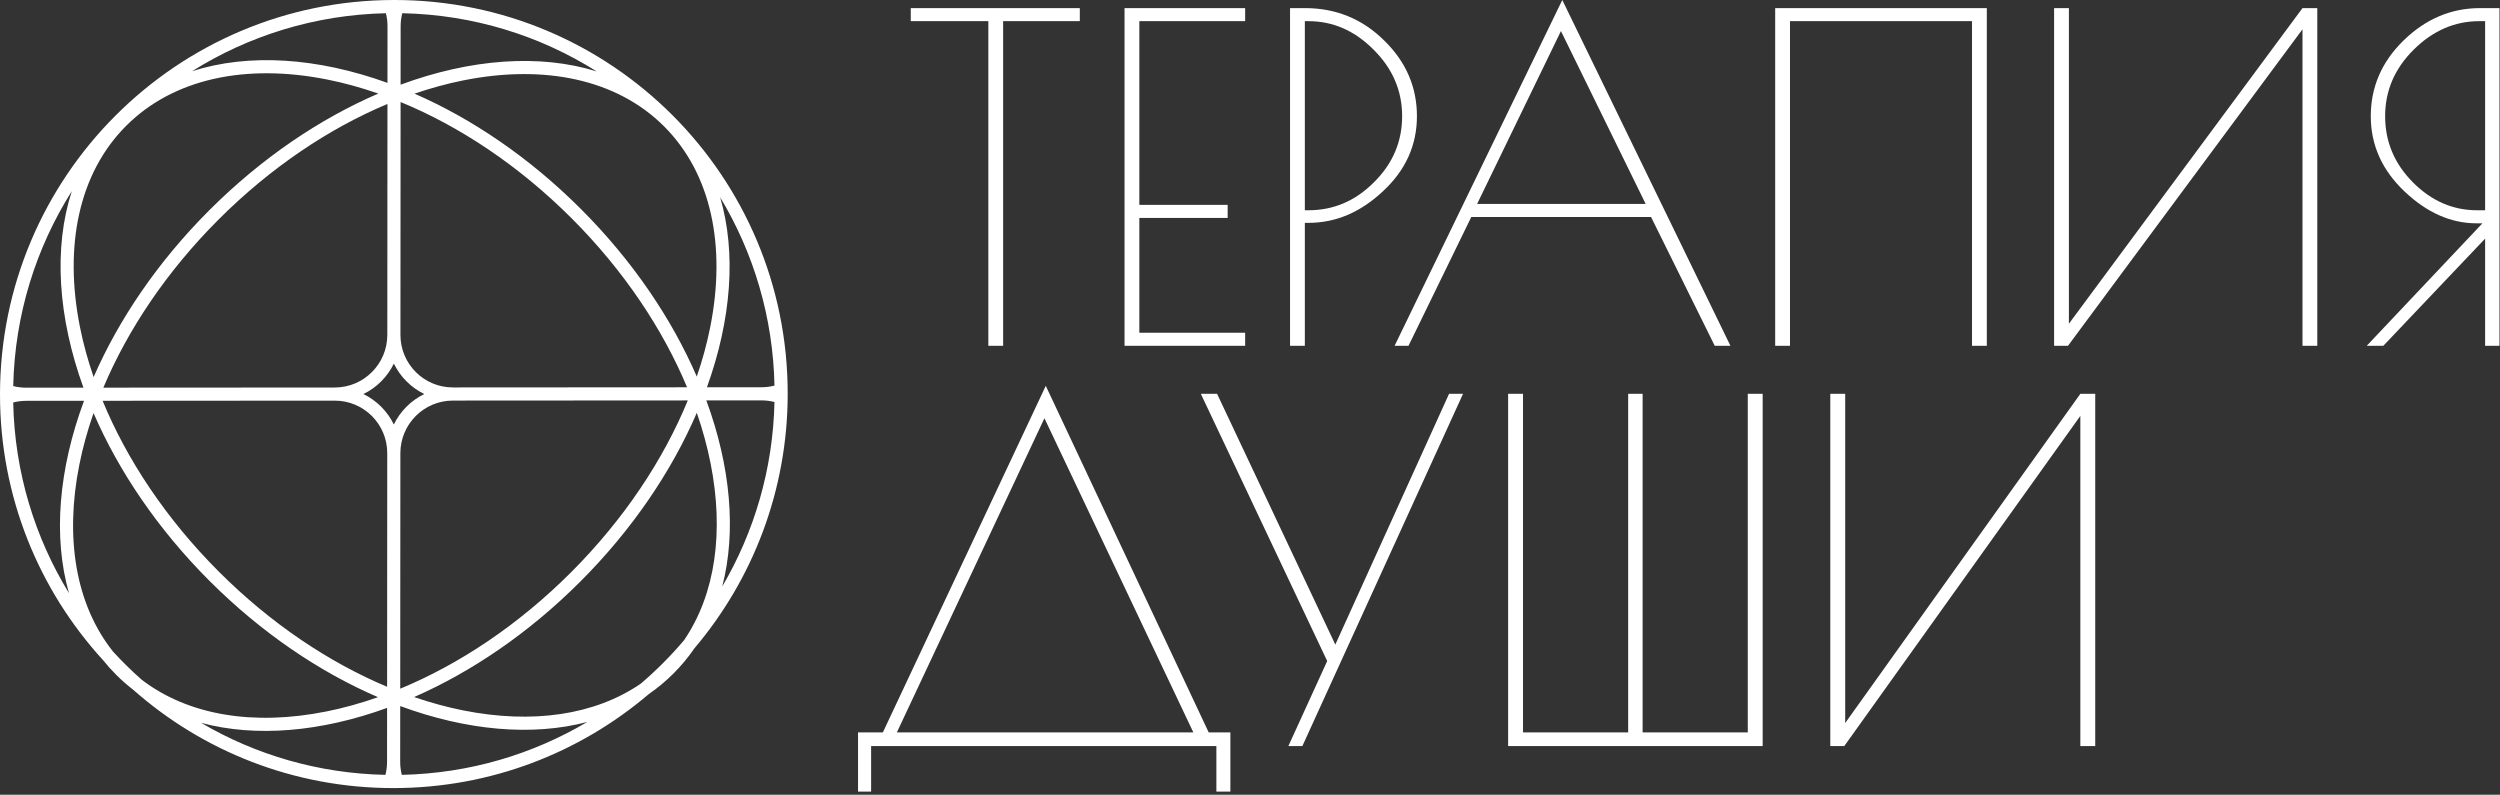 <?xml version="1.0" encoding="UTF-8"?> <svg xmlns="http://www.w3.org/2000/svg" viewBox="0 0 755.00 240.00" data-guides="{&quot;vertical&quot;:[],&quot;horizontal&quot;:[]}"><rect x="0" y="0" width="755.00" height="240.00" fill="#333333" stroke="none"/><defs></defs><path fill="#ffffff" stroke="none" fill-opacity="1" stroke-width="1" stroke-opacity="1" color="rgb(51, 51, 51)" id="tSvg110a8ddadb9" title="Path 1" d="M326.102 2.447C326.102 3.762 326.102 5.076 326.102 6.391C318.384 6.391 310.665 6.391 302.947 6.391C302.947 39.069 302.947 71.748 302.947 104.427C301.458 104.427 299.968 104.427 298.479 104.427C298.479 71.748 298.479 39.069 298.479 6.391C290.671 6.391 282.862 6.391 275.054 6.391C275.054 5.076 275.054 3.762 275.054 2.447C292.07 2.447 309.086 2.447 326.102 2.447Z"></path><path fill="#ffffff" stroke="none" fill-opacity="1" stroke-width="1" stroke-opacity="1" color="rgb(51, 51, 51)" id="tSvg1871e740c" title="Path 2" d="M376.034 6.391C365.382 6.391 354.73 6.391 344.078 6.391C344.078 24.883 344.078 43.375 344.078 61.867C352.97 61.867 361.861 61.867 370.753 61.867C370.753 63.182 370.753 64.496 370.753 65.811C361.861 65.811 352.97 65.811 344.078 65.811C344.078 77.368 344.078 88.926 344.078 100.484C354.73 100.484 365.382 100.484 376.034 100.484C376.034 101.798 376.034 103.113 376.034 104.427C363.893 104.427 351.751 104.427 339.61 104.427C339.61 70.434 339.61 36.441 339.61 2.447C351.751 2.447 363.893 2.447 376.034 2.447C376.034 3.762 376.034 5.076 376.034 6.391Z"></path><path fill="#ffffff" stroke="none" fill-opacity="1" stroke-width="1" stroke-opacity="1" color="rgb(51, 51, 51)" id="tSvg17688a93ec1" title="Path 3" d="M389.593 2.447C391.083 2.447 392.572 2.447 394.062 2.447C403.45 2.447 411.439 5.711 418.029 12.238C424.618 18.674 427.913 26.288 427.913 35.081C427.913 43.874 424.483 51.443 417.622 57.788C410.852 64.134 403.36 67.306 395.145 67.306C394.784 67.306 394.423 67.306 394.062 67.306C394.062 79.68 394.062 92.053 394.062 104.427C392.572 104.427 391.083 104.427 389.593 104.427C389.593 70.434 389.593 36.441 389.593 2.447ZM394.062 63.499C394.423 63.499 394.784 63.499 395.145 63.499C402.728 63.499 409.317 60.689 414.914 55.069C420.601 49.449 423.445 42.786 423.445 35.081C423.445 27.376 420.556 20.668 414.779 14.957C409.092 9.246 402.547 6.391 395.145 6.391C394.784 6.391 394.423 6.391 394.062 6.391C394.062 25.427 394.062 44.463 394.062 63.499Z"></path><path fill="#ffffff" stroke="none" fill-opacity="1" stroke-width="1" stroke-opacity="1" color="rgb(51, 51, 51)" id="tSvg125f7372aab" title="Path 4" d="M471.812 0C488.738 34.809 505.663 69.618 522.589 104.427C521.009 104.427 519.43 104.427 517.85 104.427C511.441 91.464 505.032 78.501 498.623 65.539C480.524 65.539 462.424 65.539 444.325 65.539C438.006 78.501 431.687 91.464 425.368 104.427C423.969 104.427 422.569 104.427 421.17 104.427C438.051 69.618 454.931 34.809 471.812 0ZM471.406 9.382C462.966 26.787 454.525 44.191 446.085 61.595C463.056 61.595 480.027 61.595 496.998 61.595C488.467 44.191 479.937 26.787 471.406 9.382Z"></path><path fill="#ffffff" stroke="none" fill-opacity="1" stroke-width="1" stroke-opacity="1" color="rgb(51, 51, 51)" id="tSvgbfdb226413" title="Path 5" d="M536.107 2.447C557.411 2.447 578.714 2.447 600.018 2.447C600.018 36.441 600.018 70.434 600.018 104.427C598.529 104.427 597.039 104.427 595.55 104.427C595.55 71.748 595.55 39.069 595.55 6.391C577.225 6.391 558.9 6.391 540.575 6.391C540.575 39.069 540.575 71.748 540.575 104.427C539.086 104.427 537.596 104.427 536.107 104.427C536.107 70.434 536.107 36.441 536.107 2.447Z"></path><path fill="#ffffff" stroke="none" fill-opacity="1" stroke-width="1" stroke-opacity="1" color="rgb(51, 51, 51)" id="tSvg16461b47800" title="Path 6" d="M699.822 2.447C699.822 36.441 699.822 70.434 699.822 104.427C698.333 104.427 696.843 104.427 695.354 104.427C695.354 72.564 695.354 40.701 695.354 8.838C671.748 40.701 648.142 72.564 624.536 104.427C623.137 104.427 621.738 104.427 620.339 104.427C620.339 70.434 620.339 36.441 620.339 2.447C621.828 2.447 623.318 2.447 624.807 2.447C624.807 34.22 624.807 65.992 624.807 97.764C648.323 65.992 671.838 34.22 695.354 2.447C696.843 2.447 698.333 2.447 699.822 2.447Z"></path><path fill="#ffffff" stroke="none" fill-opacity="1" stroke-width="1" stroke-opacity="1" color="rgb(51, 51, 51)" id="tSvg13e7d657c49" title="Path 7" d="M749.016 2.447C750.957 2.447 752.897 2.447 754.838 2.447C754.838 36.441 754.838 70.434 754.838 104.427C753.394 104.427 751.949 104.427 750.505 104.427C750.505 93.64 750.505 82.853 750.505 72.065C740.259 82.853 730.014 93.64 719.768 104.427C718.098 104.427 716.428 104.427 714.758 104.427C726.403 92.099 738.048 79.77 749.693 67.442C749.106 67.442 748.519 67.442 747.932 67.442C740.169 67.442 732.902 64.224 726.132 57.788C719.362 51.352 715.977 43.783 715.977 35.081C715.977 26.288 719.271 18.674 725.861 12.238C732.541 5.711 740.259 2.447 749.016 2.447ZM748.068 63.499C748.88 63.499 749.693 63.499 750.505 63.499C750.505 44.463 750.505 25.427 750.505 6.391C749.918 6.391 749.332 6.391 748.745 6.391C741.343 6.391 734.753 9.246 728.975 14.957C723.198 20.668 720.31 27.376 720.31 35.081C720.31 42.786 723.108 49.449 728.705 55.069C734.301 60.689 740.756 63.499 748.068 63.499Z"></path><path fill="#ffffff" stroke="none" fill-opacity="1" stroke-width="1" stroke-opacity="1" color="rgb(51, 51, 51)" id="tSvg1476d63e56" title="Path 8" d="M259.124 239.063C259.124 233.106 259.124 227.149 259.124 221.192C261.623 221.192 264.122 221.192 266.621 221.192C283.022 186.302 299.424 151.411 315.825 116.521C332.227 151.411 348.628 186.302 365.03 221.192C367.211 221.192 369.392 221.192 371.573 221.192C371.573 227.149 371.573 233.106 371.573 239.063C370.164 239.063 368.756 239.063 367.347 239.063C367.347 234.477 367.347 229.891 367.347 225.305C332.59 225.305 297.834 225.305 263.077 225.305C263.077 229.891 263.077 234.477 263.077 239.063C261.759 239.063 260.442 239.063 259.124 239.063ZM315.416 126.307C300.559 157.935 285.703 189.564 270.846 221.192C300.696 221.192 330.546 221.192 360.396 221.192C345.403 189.564 330.409 157.935 315.416 126.307Z"></path><path fill="#ffffff" stroke="none" fill-opacity="1" stroke-width="1" stroke-opacity="1" color="rgb(51, 51, 51)" id="tSvg164b9084267" title="Path 9" d="M441.84 118.932C425.666 154.39 409.491 189.847 393.317 225.305C391.909 225.305 390.5 225.305 389.092 225.305C392.999 216.748 396.907 208.191 400.814 199.634C388.092 172.733 375.371 145.833 362.649 118.932C364.285 118.932 365.92 118.932 367.556 118.932C379.46 144.178 391.363 169.424 403.267 194.67C414.716 169.424 426.166 144.178 437.615 118.932C439.023 118.932 440.432 118.932 441.84 118.932Z"></path><path fill="#ffffff" stroke="none" fill-opacity="1" stroke-width="1" stroke-opacity="1" color="rgb(51, 51, 51)" id="tSvg2ee5f460e7" title="Path 10" d="M532.325 225.305C506.7 225.305 481.076 225.305 455.451 225.305C455.451 189.847 455.451 154.39 455.451 118.932C456.95 118.932 458.45 118.932 459.949 118.932C459.949 153.019 459.949 187.105 459.949 221.192C470.535 221.192 481.121 221.192 491.707 221.192C491.707 187.105 491.707 153.019 491.707 118.932C493.161 118.932 494.615 118.932 496.069 118.932C496.069 153.019 496.069 187.105 496.069 221.192C506.655 221.192 517.241 221.192 527.827 221.192C527.827 187.105 527.827 153.019 527.827 118.932C529.326 118.932 530.826 118.932 532.325 118.932C532.325 154.39 532.325 189.847 532.325 225.305Z"></path><path fill="#ffffff" stroke="none" fill-opacity="1" stroke-width="1" stroke-opacity="1" color="rgb(51, 51, 51)" id="tSvg2b621efc96" title="Path 11" d="M632.761 118.932C632.761 154.39 632.761 189.847 632.761 225.305C631.262 225.305 629.762 225.305 628.263 225.305C628.263 192.069 628.263 158.834 628.263 125.598C604.501 158.834 580.74 192.069 556.978 225.305C555.569 225.305 554.161 225.305 552.752 225.305C552.752 189.847 552.752 154.39 552.752 118.932C554.251 118.932 555.751 118.932 557.25 118.932C557.25 152.073 557.25 185.214 557.25 218.355C580.921 185.214 604.592 152.073 628.263 118.932C629.762 118.932 631.262 118.932 632.761 118.932Z"></path><path fill="#ffffff" stroke="none" fill-opacity="1" stroke-width="1" stroke-opacity="1" clip-rule="evenodd" color="rgb(51, 51, 51)" fill-rule="evenodd" id="tSvg6a6e5df010" title="Path 12" d="M237.884 118.928C237.867 148.207 227.282 175.023 209.74 195.762C207.881 198.47 205.773 201.016 203.414 203.376C201.091 205.7 198.591 207.779 195.932 209.617C175.166 227.302 148.26 237.982 118.87 238C88.714 238.018 61.185 226.807 40.231 208.314C38.426 206.92 36.703 205.406 35.068 203.77C33.668 202.37 32.358 200.904 31.135 199.378C11.781 178.222 -0.019 150.031 0 119.072C0.04 53.35 53.324 0.04 119.014 0C184.704 -0.04 237.924 53.206 237.884 118.928ZM233.892 121.407C233.451 141.706 227.756 160.715 218.113 177.125C222.428 160.52 220.647 140.876 213.314 120.926C218.86 120.923 224.407 120.919 229.953 120.916C231.313 120.915 232.633 121.086 233.892 121.407ZM213.492 116.96C218.98 116.957 224.468 116.953 229.956 116.95C231.315 116.949 232.635 116.777 233.895 116.454C233.896 116.518 233.898 116.582 233.899 116.645C233.505 95.791 227.564 76.299 217.488 59.587C222.412 76.369 220.882 96.479 213.492 116.96ZM207.497 116.963C183.926 116.977 160.355 116.992 136.784 117.006C128.026 117.011 120.93 109.912 120.935 101.149C120.949 77.703 120.963 54.257 120.977 30.811C138.732 38.117 156.655 49.947 172.658 65.957C188.451 81.757 200.173 99.429 207.497 116.963ZM120.981 25.572C142.174 17.752 163.014 16.202 180.227 21.578C163.157 10.819 143.054 4.434 121.487 3.991C121.164 5.252 120.992 6.572 120.991 7.932C120.988 13.812 120.984 19.692 120.981 25.572ZM116.536 3.994C95.063 4.461 75.034 10.817 58 21.51C75.121 15.996 95.879 17.385 117.016 25.027C117.02 19.329 117.023 13.632 117.027 7.935C117.027 6.574 116.857 5.254 116.536 3.994ZM117.012 31.396C116.998 54.648 116.984 77.899 116.97 101.151C116.965 109.914 109.86 117.022 101.102 117.028C77.805 117.042 54.508 117.056 31.211 117.07C38.564 99.623 50.265 82.045 65.989 66.314C81.801 50.494 99.478 38.745 117.012 31.396ZM25.375 121.04C17.689 141.744 15.972 162.127 20.836 179.138C10.525 162.316 4.422 142.63 3.989 121.546C5.249 121.223 6.568 121.051 7.928 121.051C13.744 121.047 19.559 121.044 25.375 121.04ZM30.988 121.037C38.295 138.755 50.099 156.637 66.061 172.606C81.813 188.366 99.425 200.074 116.906 207.405C116.92 183.887 116.935 160.369 116.949 136.851C116.954 128.088 109.858 120.989 101.099 120.994C77.729 121.008 54.358 121.023 30.988 121.037ZM120.87 207.986C120.884 184.274 120.899 160.561 120.913 136.849C120.919 128.086 128.023 120.978 136.782 120.973C160.426 120.959 184.069 120.944 207.713 120.93C200.394 138.752 188.527 156.757 172.458 172.834C156.476 188.823 138.589 200.654 120.87 207.986ZM116.902 213.782C96.93 221.049 77.297 222.739 60.747 218.302C77.133 227.922 96.118 233.592 116.397 234.009C116.72 232.749 116.891 231.428 116.892 230.068C116.895 224.639 116.899 219.211 116.902 213.782ZM121.348 234.006C141.763 233.562 160.873 227.795 177.345 218.038C160.674 222.422 140.922 220.635 120.867 213.231C120.864 218.843 120.86 224.454 120.857 230.066C120.856 231.426 121.026 232.746 121.348 234.006ZM25.2 117.073C17.494 95.811 16.103 74.926 21.689 57.728C10.886 74.835 4.462 94.983 3.992 116.593C5.251 116.914 6.571 117.085 7.93 117.084C13.687 117.08 19.443 117.077 25.2 117.073ZM193.537 206.451C198.22 202.446 202.579 198.073 206.568 193.375C216.075 179.417 218.708 160.557 214.578 139.835C213.585 134.852 212.202 129.781 210.438 124.672C202.846 142.283 190.995 159.894 175.26 175.637C159.744 191.16 142.414 202.904 125.058 210.511C130.059 212.225 135.023 213.573 139.903 214.546C160.674 218.69 179.573 216.029 193.537 206.451ZM175.463 63.151C191.075 78.77 202.852 96.238 210.429 113.723C212.142 108.731 213.49 103.776 214.467 98.905C219.388 74.359 214.82 52.436 200.574 38.184C186.328 23.931 164.417 19.361 139.882 24.284C135.051 25.254 130.136 26.59 125.185 28.285C142.572 35.869 159.931 47.611 175.463 63.151ZM24.141 98.728C25.133 103.704 26.513 108.767 28.273 113.867C35.875 96.459 47.633 79.072 63.188 63.511C78.962 47.729 96.612 35.852 114.258 28.258C109.056 26.446 103.89 25.029 98.816 24.017C74.288 19.123 52.37 23.72 38.108 37.99C23.845 52.26 19.25 74.188 24.141 98.728ZM23.98 140.243C25.001 135.153 26.427 129.971 28.251 124.751C35.827 142.266 47.617 159.766 63.256 175.413C78.975 191.139 96.566 202.976 114.162 210.551C108.906 212.394 103.689 213.835 98.565 214.863C76.675 219.256 56.872 216.091 42.74 205.235C39.737 202.577 36.873 199.764 34.163 196.809C22.863 182.627 19.515 162.515 23.98 140.243ZM118.936 128.195C116.996 124.195 113.75 120.947 109.752 119.006C113.752 117.059 117.002 113.808 118.947 109.806C120.888 113.806 124.134 117.053 128.132 118.995C124.131 120.941 120.881 124.192 118.936 128.195Z"></path></svg> 